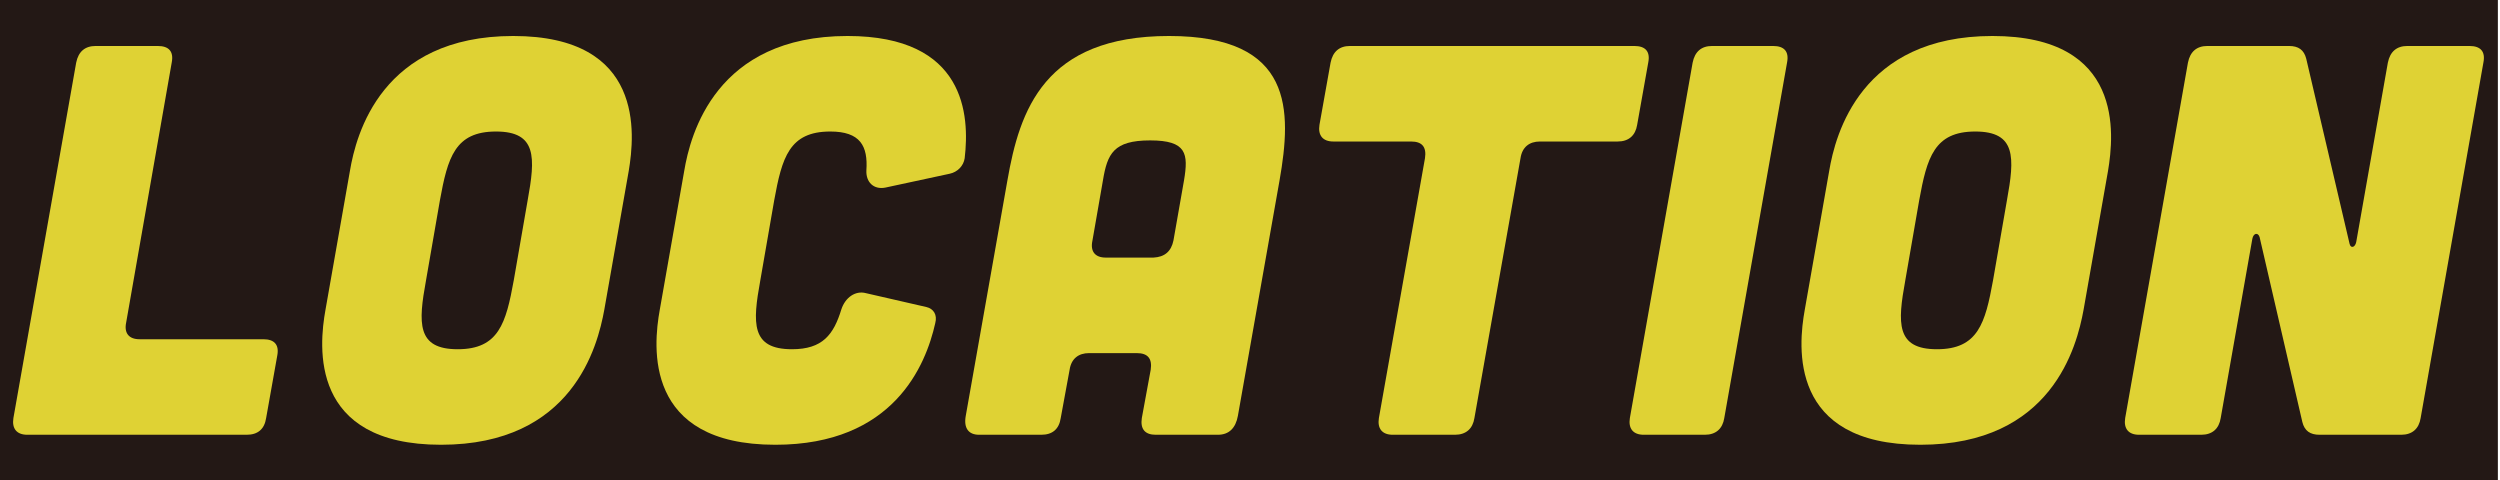 <svg width="229" height="44" viewBox="0 0 229 44" fill="none" xmlns="http://www.w3.org/2000/svg">
<g clip-path="url(#clip0_2_70)">
<path d="M0 22H228.805" stroke="#231815" stroke-width="44" stroke-miterlimit="10"/>
<path d="M14.455 4.212C15.472 4.212 15.931 4.721 15.728 5.739L11.556 29.547C11.353 30.514 11.81 31.074 12.777 31.074H24.121C25.138 31.074 25.597 31.582 25.392 32.6L24.377 38.297C24.222 39.315 23.613 39.824 22.596 39.824H2.5C1.535 39.824 1.076 39.264 1.228 38.297L6.978 5.739C7.181 4.721 7.791 4.212 8.758 4.212H14.455Z" fill="#DFD234"/>
<path d="M55.353 28.377C54.742 31.735 52.453 40.74 40.396 40.74C28.34 40.74 29.205 31.735 29.814 28.377L32.053 15.659C32.613 12.301 34.953 3.297 47.01 3.297C59.066 3.297 58.152 12.301 57.592 15.659L55.353 28.377ZM48.332 18.355C49.045 14.438 49.197 12.047 45.433 12.047C41.668 12.047 41.008 14.438 40.295 18.355L39.023 25.681C38.31 29.598 38.158 31.99 41.924 31.99C45.687 31.99 46.349 29.598 47.06 25.681L48.332 18.355Z" fill="#DFD234"/>
<path d="M62.674 15.659C63.234 12.301 65.574 3.297 77.631 3.297C88.467 3.297 88.824 10.572 88.365 14.489C88.263 15.202 87.705 15.761 86.992 15.914L81.09 17.185C80.021 17.389 79.31 16.676 79.361 15.608C79.513 13.37 78.801 12.047 76.055 12.047C72.289 12.047 71.629 14.438 70.916 18.355L69.644 25.681C68.931 29.598 68.779 31.99 72.545 31.99C75.342 31.99 76.359 30.666 77.072 28.327C77.427 27.258 78.344 26.597 79.31 26.851L84.855 28.123C85.517 28.276 85.873 28.835 85.67 29.598C84.805 33.464 81.853 40.74 71.017 40.74C58.961 40.74 59.826 31.735 60.435 28.377L62.674 15.659Z" fill="#DFD234"/>
<path d="M113.39 38.094C113.187 39.213 112.576 39.824 111.558 39.824H105.861C104.894 39.824 104.437 39.315 104.59 38.297L105.404 33.872C105.556 32.854 105.148 32.345 104.131 32.345H99.756C98.791 32.345 98.129 32.854 97.976 33.872L97.162 38.297C97.01 39.315 96.398 39.824 95.381 39.824H89.683C88.717 39.824 88.26 39.213 88.463 38.094L92.279 16.524C93.398 10.114 95.636 3.297 107.082 3.297C118.529 3.297 118.326 10.114 117.207 16.524L113.39 38.094ZM108.455 16.524C108.863 14.082 108.711 12.861 105.353 12.861C101.996 12.861 101.435 14.082 101.029 16.524L100.062 22.069C99.859 23.036 100.316 23.595 101.283 23.595H105.658C106.676 23.544 107.285 23.036 107.49 22.018L108.455 16.524Z" fill="#DFD234"/>
<path d="M130.529 14.489C130.681 13.471 130.273 12.962 129.256 12.962H122.135C121.168 12.962 120.711 12.403 120.863 11.437L121.881 5.739C122.084 4.721 122.693 4.212 123.66 4.212H149.707C150.724 4.212 151.183 4.721 150.978 5.739L149.963 11.437C149.808 12.403 149.199 12.962 148.181 12.962H141.058C140.092 12.962 139.431 13.471 139.279 14.489L135.056 38.297C134.904 39.264 134.293 39.824 133.275 39.824H127.578C126.611 39.824 126.154 39.264 126.306 38.297L130.529 14.489Z" fill="#DFD234"/>
<path d="M162.42 4.212C163.437 4.212 163.896 4.721 163.693 5.739L157.943 38.297C157.791 39.264 157.181 39.824 156.164 39.824H150.566C149.601 39.824 149.142 39.264 149.295 38.297L155.045 5.739C155.248 4.721 155.857 4.212 156.824 4.212H162.42Z" fill="#DFD234"/>
<path d="M190.855 28.377C190.244 31.735 187.955 40.74 175.898 40.74C163.842 40.74 164.707 31.735 165.316 28.377L167.554 15.659C168.115 12.301 170.455 3.297 182.511 3.297C194.568 3.297 193.654 12.301 193.094 15.659L190.855 28.377ZM183.834 18.355C184.547 14.438 184.699 12.047 180.935 12.047C177.17 12.047 176.51 14.438 175.797 18.355L174.525 25.681C173.812 29.598 173.66 31.99 177.426 31.99C181.189 31.99 181.851 29.598 182.562 25.681L183.834 18.355Z" fill="#DFD234"/>
<path d="M209.674 4.212C210.539 4.212 211.047 4.569 211.252 5.383L215.219 22.324C215.32 22.782 215.728 22.679 215.83 22.17L218.728 5.739C218.933 4.721 219.543 4.212 220.51 4.212H226.207C227.224 4.212 227.683 4.721 227.478 5.739L221.73 38.297C221.578 39.264 220.967 39.824 219.951 39.824H212.472C211.607 39.824 211.097 39.467 210.894 38.654L206.978 21.713C206.824 21.255 206.418 21.357 206.316 21.866L203.416 38.297C203.263 39.264 202.654 39.824 201.636 39.824H195.937C194.972 39.824 194.513 39.264 194.666 38.297L200.416 5.739C200.619 4.721 201.228 4.212 202.195 4.212H209.674Z" fill="#DFD234"/>
</g>
<defs>
<clipPath id="clip0_2_70">
<rect width="228.805" height="44" fill="white"/>
</clipPath>
</defs>
</svg>
